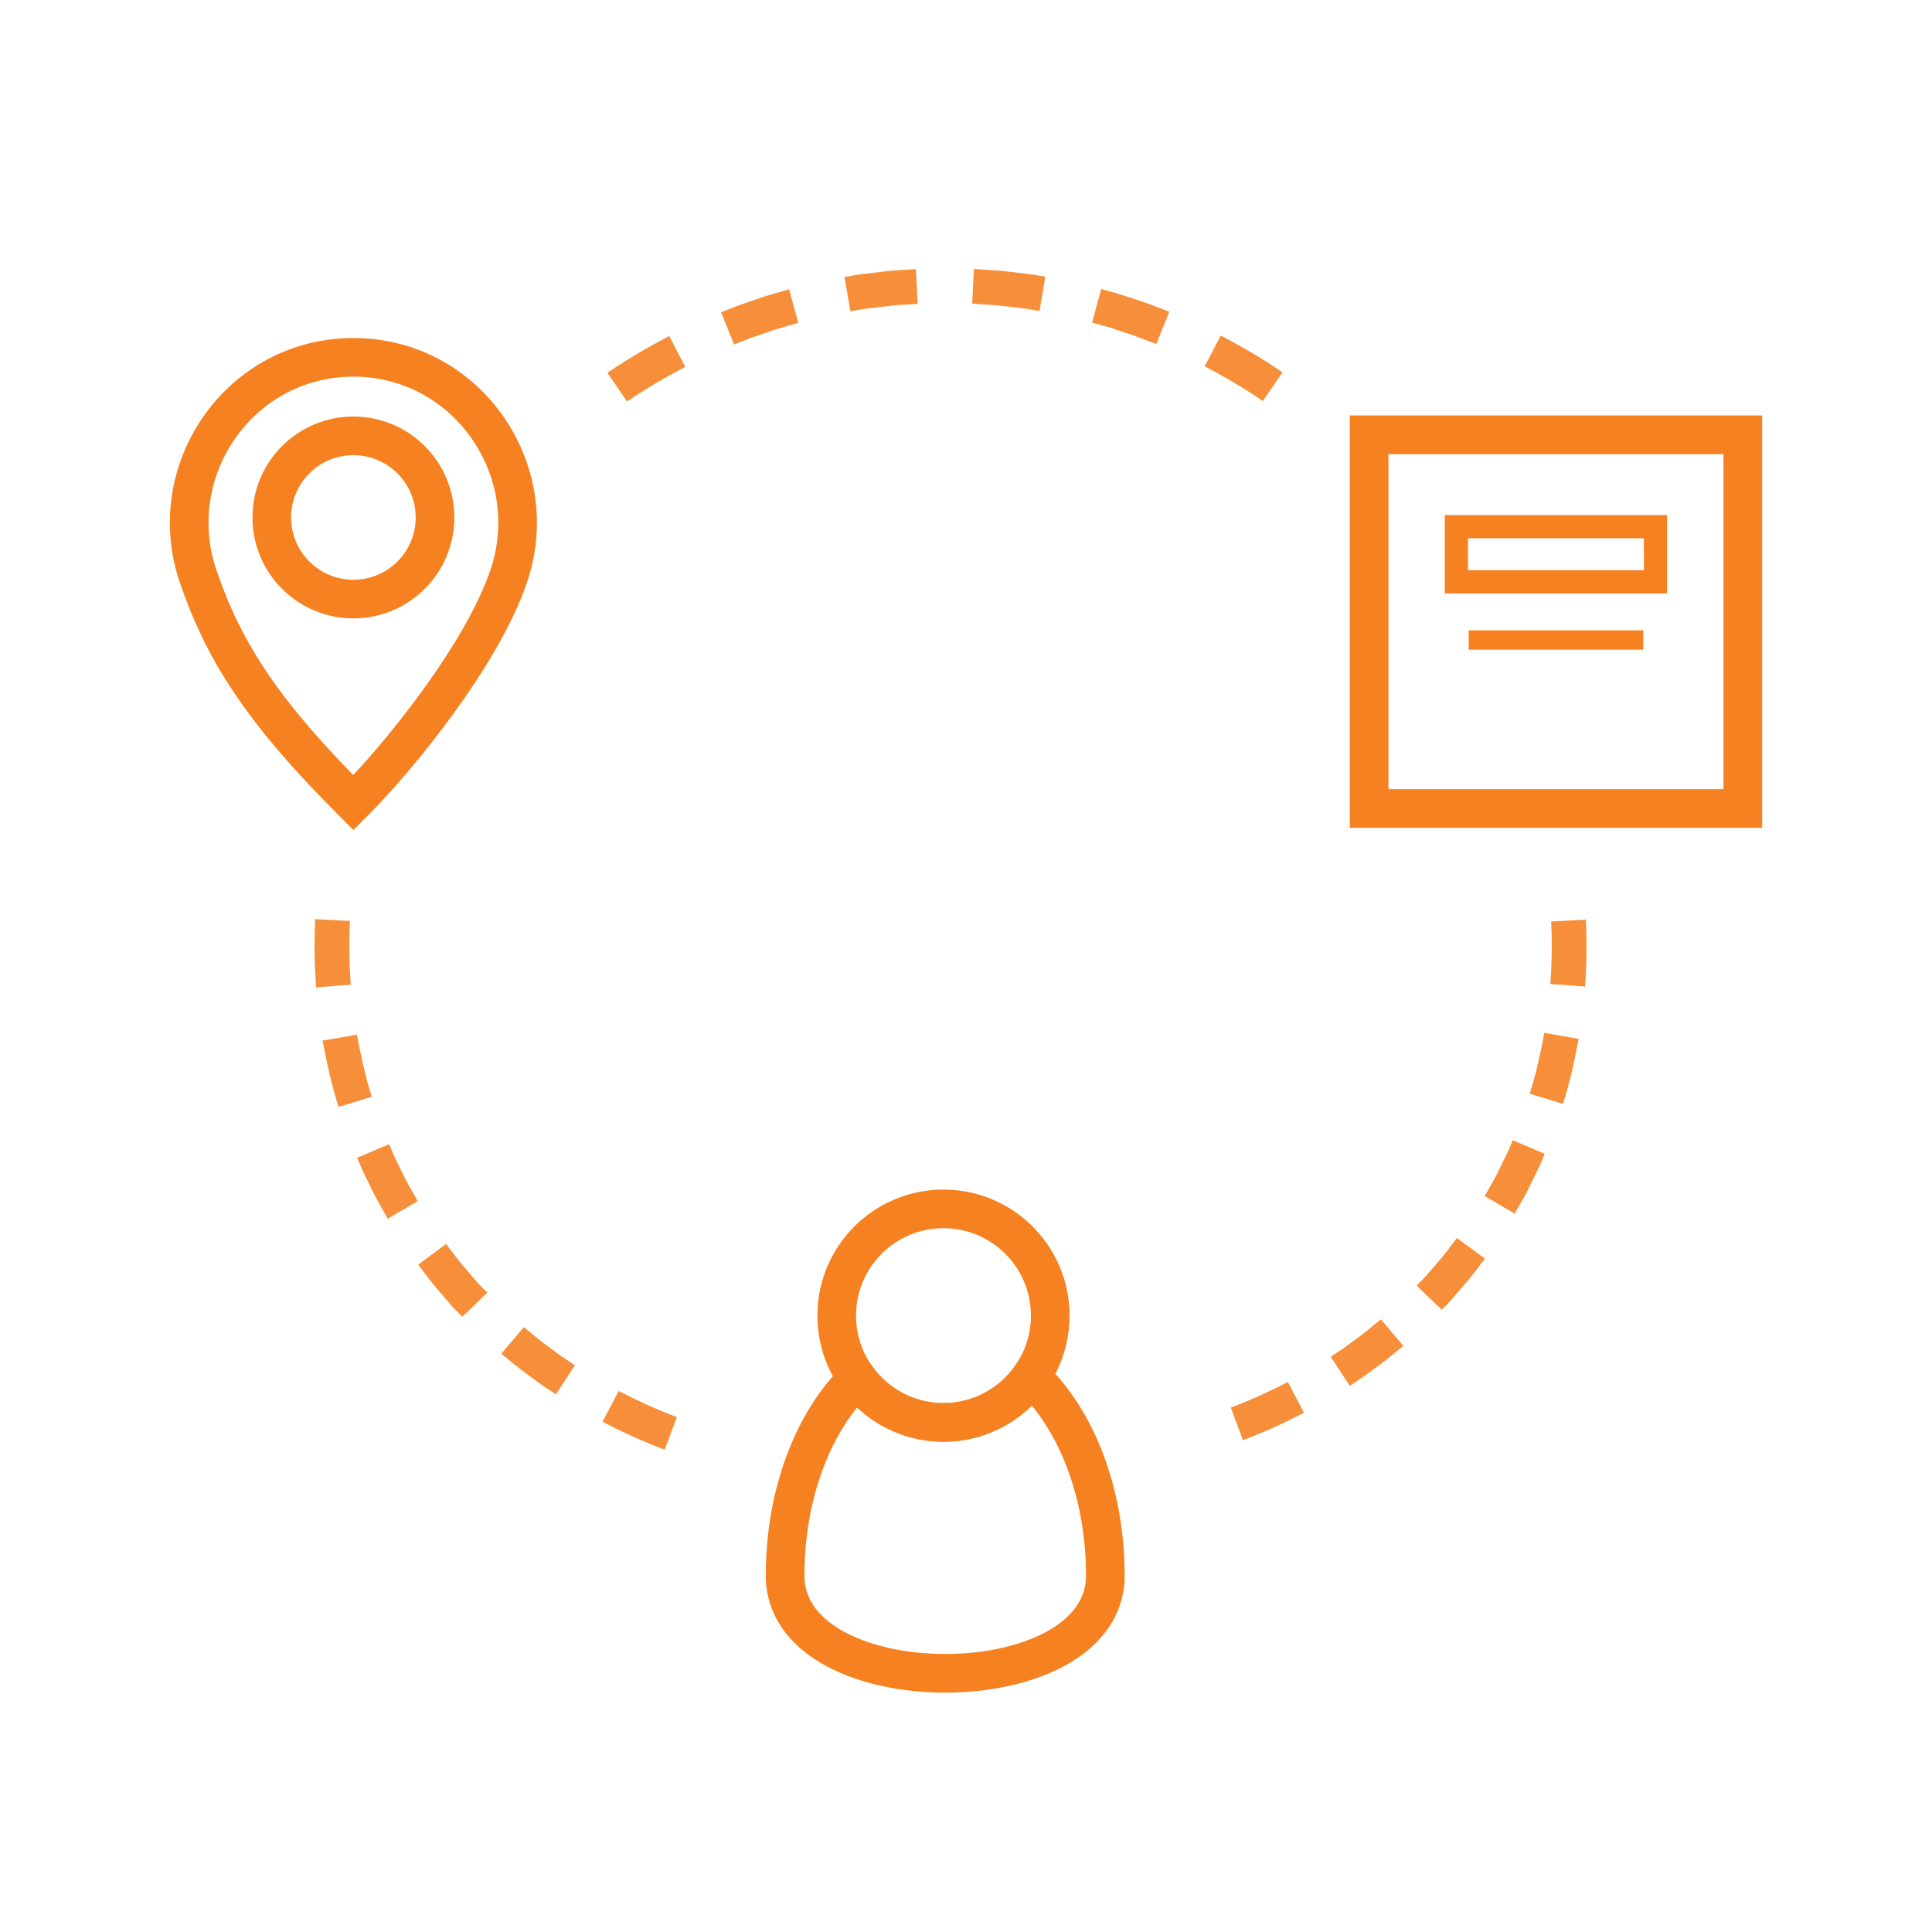 <?xml version="1.0" encoding="UTF-8"?> <!-- Generator: Adobe Illustrator 27.2.0, SVG Export Plug-In . SVG Version: 6.00 Build 0) --> <svg xmlns="http://www.w3.org/2000/svg" xmlns:xlink="http://www.w3.org/1999/xlink" x="0px" y="0px" viewBox="0 0 500 500" style="enable-background:new 0 0 500 500;" xml:space="preserve"> <style type="text/css"> .st0{display:none;} .st1{display:inline;fill-rule:evenodd;clip-rule:evenodd;fill:#393E41;} .st2{display:inline;fill-rule:evenodd;clip-rule:evenodd;fill:#9999A1;} .st3{display:inline;fill-rule:evenodd;clip-rule:evenodd;fill:#F68121;} .st4{display:inline;} .st5{fill:none;stroke:#F68121;stroke-width:10;stroke-miterlimit:10;} .st6{fill:#F68121;} .st7{fill:none;stroke:#F68121;stroke-width:6;stroke-miterlimit:10;} .st8{fill:none;stroke:#F68121;stroke-width:5;stroke-miterlimit:10;} .st9{fill:none;stroke:#FFFFFF;stroke-width:10;stroke-miterlimit:10;} .st10{fill:none;} .st11{fill-rule:evenodd;clip-rule:evenodd;fill:#F78F3A;} .st12{fill:none;stroke:#F68121;stroke-width:4;stroke-miterlimit:10;} </style> <g id="Слой_1" class="st0"> </g> <g id="Слой_10" class="st0"> </g> <g id="адрес"> </g> <g id="время_работы"> </g> <g id="телефон"> <g id="Calendar"> </g> </g> <g id="собственные_склады"> </g> <g id="развитая_логистика"> <g> <rect x="354.33" y="112.52" class="st5" width="96.71" height="96.71"></rect> <rect x="376.92" y="136.3" class="st7" width="51.52" height="14.27"></rect> <line class="st8" x1="380.09" y1="165.63" x2="425.28" y2="165.63"></line> <g> <path class="st5" d="M91.46,207.74L91.46,207.74c-22.54-22.54-33.23-38.16-40.18-58.58C42,121.92,61.68,93.14,90.45,92.49 c0.34-0.01,0.67-0.01,1.01-0.01h0c0.34,0,0.68,0,1.01,0.01c28.77,0.65,48.44,29.43,39.17,56.67 C124.69,169.58,103.21,195.99,91.46,207.74z"></path> <circle class="st5" cx="91.46" cy="133.92" r="21.12"></circle> </g> <g> <circle class="st5" cx="244.17" cy="340.49" r="27.63"></circle> <path class="st5" d="M266.85,356.27c-4.99,7.16-13.28,11.85-22.67,11.85c-9.17,0-17.29-4.47-22.32-11.35 c-11.25,10.92-18.68,29.68-18.68,51c0,33.71,82.88,33.71,82.88,0C286.06,386.11,278.39,367.1,266.85,356.27z"></path> </g> <g> <g> <g> <g> <g> <g> <g> <path class="st10" d="M43.17,226.59c-0.52,5.09-0.85,10.25-0.92,15.31c-0.08,2.54,0,5.06,0.02,7.59 c0.11,2.52,0.17,5.04,0.36,7.56c0.68,10.06,2.19,20.07,4.54,29.95c0.63,2.46,1.19,4.94,1.92,7.38l2.23,7.31l2.59,7.21 c0.86,2.4,1.93,4.73,2.9,7.1c4.1,9.36,8.84,18.47,14.57,26.93l75.15-49.51c-2.85-4.08-5.09-8.57-7.1-13.09 c-0.45-1.16-1.03-2.26-1.42-3.45c-0.41-1.18-0.84-2.35-1.27-3.51l-1.09-3.59c-0.38-1.19-0.61-2.44-0.95-3.65 c-1.17-4.9-1.93-9.96-2.29-15.07c-0.11-1.27-0.11-2.55-0.19-3.82c0.01-1.27-0.06-2.55,0-3.8c0.02-2.54,0.19-4.97,0.44-7.44 L43.17,226.59z"></path> </g> <path class="st11" d="M100.72,296.11l-8.29,3.51c0.59,1.35,1.11,2.73,1.76,4.05l1.94,3.97l0.97,1.98 c0.33,0.66,0.71,1.29,1.07,1.93l2.17,3.85l7.76-4.56l-2.03-3.59c-0.33-0.6-0.69-1.19-1-1.8l-0.91-1.85l-1.82-3.71 C101.75,298.67,101.27,297.37,100.72,296.11z"></path> <path class="st11" d="M92.37,267.77l-8.87,1.54c1.07,5.78,2.32,11.55,4.13,17.16l8.6-2.64 C94.54,278.57,93.38,273.18,92.37,267.77z"></path> <path class="st11" d="M90.57,238.34l-8.99-0.46c-0.3,5.89-0.21,11.77,0.23,17.64l8.98-0.67 C90.37,249.35,90.3,243.83,90.57,238.34z"></path> </g> </g> <g> <g> <g> <path class="st10" d="M71.39,342.92c2.7,4.34,5.88,8.37,8.96,12.46c1.56,2.03,3.28,3.93,4.93,5.89l2.51,2.9 c0.84,0.97,1.75,1.86,2.63,2.79c1.78,1.83,3.55,3.68,5.36,5.48l5.63,5.17c1.85,1.75,3.87,3.29,5.81,4.92l2.95,2.4 c1,0.78,2.02,1.51,3.04,2.27c8.1,6.06,16.64,11.4,25.56,16c8.93,4.58,18.22,8.52,28.2,11.66l26.93-85.87 c-4.52-1.42-9.27-3.42-13.86-5.76c-4.59-2.36-8.97-5.12-13.03-8.17c-0.51-0.38-1.04-0.74-1.54-1.13l-1.46-1.21 c-0.95-0.82-2.01-1.55-2.89-2.44c-0.92-0.85-1.84-1.7-2.78-2.53l-2.6-2.68c-0.43-0.45-0.9-0.87-1.29-1.34l-1.2-1.42 c-0.78-0.96-1.66-1.84-2.4-2.84c-1.43-2.02-3.06-3.9-4.32-6.05L71.39,342.92z"></path> </g> <path class="st11" d="M160.11,359.99l-4.18,7.97c5.22,2.71,10.57,5.14,16.09,7.21l3.15-8.43 C170.03,364.81,165,362.52,160.11,359.99z"></path> <path class="st11" d="M135.56,343.46l-5.82,6.87c2.29,1.85,4.51,3.79,6.91,5.48l3.55,2.61l3.67,2.44l4.92-7.53l-3.44-2.29 l-3.33-2.45C139.78,347.01,137.71,345.19,135.56,343.46z"></path> <path class="st11" d="M115.47,321.94l-7.24,5.34c1.77,2.36,3.5,4.75,5.47,6.94l2.88,3.36c0.95,1.13,2.03,2.14,3.04,3.21 l6.48-6.24c-0.94-1-1.95-1.94-2.84-2.99l-2.69-3.13C118.73,326.38,117.12,324.14,115.47,321.94z"></path> </g> </g> </g> </g> </g> <g> <g> <g> <g> <g> <g> <path class="st10" d="M361.97,235.99c0.25,2.47,0.41,4.9,0.44,7.44c0.05,1.25-0.02,2.54,0,3.8 c-0.08,1.27-0.08,2.55-0.19,3.82c-0.35,5.1-1.12,10.16-2.29,15.07c-0.33,1.21-0.57,2.46-0.95,3.65l-1.09,3.59 c-0.44,1.17-0.86,2.34-1.27,3.51c-0.4,1.18-0.97,2.29-1.42,3.45c-2.01,4.52-4.25,9.01-7.1,13.09l75.15,49.51 c5.74-8.46,10.47-17.57,14.57-26.93c0.97-2.36,2.04-4.69,2.9-7.1l2.59-7.21l2.23-7.31c0.73-2.44,1.29-4.92,1.92-7.38 c2.35-9.88,3.86-19.89,4.54-29.95c0.19-2.51,0.25-5.04,0.36-7.56c0.02-2.53,0.09-5.05,0.02-7.59 c-0.06-5.06-0.39-10.22-0.92-15.31L361.97,235.99z"></path> </g> <path class="st11" d="M399.78,298.6l-8.29-3.51c-0.54,1.23-1.01,2.5-1.61,3.71l-1.78,3.63l-0.89,1.82 c-0.3,0.6-0.66,1.18-0.98,1.77l-1.99,3.52l7.76,4.56l2.13-3.77c0.35-0.63,0.72-1.25,1.05-1.9l0.95-1.95l1.91-3.89 C398.69,301.28,399.2,299.92,399.78,298.6z"></path> <path class="st11" d="M408.54,268.85l-8.87-1.54c-0.99,5.3-2.13,10.59-3.78,15.73l8.6,2.64 C406.26,280.18,407.49,274.53,408.54,268.85z"></path> <path class="st11" d="M410.42,238.01l-8.99,0.46c0.27,5.38,0.19,10.8-0.21,16.18l8.98,0.67 C410.63,249.56,410.71,243.78,410.42,238.01z"></path> </g> </g> <g> <g> <g> <path class="st10" d="M348.1,293.41c-1.26,2.16-2.88,4.03-4.32,6.05c-0.74,0.99-1.62,1.88-2.4,2.84l-1.2,1.42 c-0.4,0.48-0.87,0.89-1.29,1.34l-2.6,2.68c-0.94,0.83-1.86,1.68-2.78,2.53c-0.88,0.89-1.93,1.61-2.89,2.44l-1.46,1.21 c-0.5,0.39-1.03,0.75-1.54,1.13c-4.06,3.05-8.44,5.81-13.03,8.17c-4.59,2.35-9.35,4.34-13.87,5.76l26.93,85.87 c9.98-3.14,19.27-7.08,28.2-11.66c8.92-4.6,17.46-9.94,25.56-16c1.01-0.76,2.04-1.49,3.04-2.27l2.95-2.4 c1.95-1.63,3.96-3.17,5.81-4.92l5.63-5.17c1.81-1.8,3.58-3.64,5.36-5.48c0.88-0.93,1.79-1.82,2.63-2.79l2.51-2.9 c1.65-1.96,3.37-3.86,4.93-5.89c3.08-4.09,6.26-8.12,8.96-12.46L348.1,293.41z"></path> </g> <path class="st11" d="M337.48,365.63l-4.18-7.97c-4.8,2.49-9.73,4.73-14.77,6.62l3.15,8.43 C327.1,370.67,332.36,368.28,337.48,365.63z"></path> <path class="st11" d="M363.19,348.32l-5.82-6.87c-2.1,1.69-4.13,3.48-6.34,5.03l-3.26,2.4l-3.38,2.24l4.92,7.53l3.61-2.4 l3.49-2.56C358.77,352.04,360.94,350.13,363.19,348.32z"></path> <path class="st11" d="M384.29,325.72l-7.24-5.34c-1.62,2.15-3.19,4.34-5,6.34l-2.63,3.07c-0.86,1.03-1.86,1.95-2.78,2.93 l6.48,6.24c0.99-1.05,2.05-2.04,2.98-3.15l2.82-3.29C380.86,330.38,382.55,328.03,384.29,325.72z"></path> </g> </g> </g> </g> </g> <g> <g> <g> <g> <g> <g> <path class="st10" d="M361.93,69.74c-4.25-3.24-8.65-6.34-13.1-9.15c-2.22-1.44-4.48-2.76-6.74-4.11 c-2.29-1.27-4.55-2.61-6.88-3.79c-9.25-4.87-18.87-8.99-28.79-12.34l-3.73-1.22c-1.24-0.41-2.49-0.81-3.76-1.14 c-2.53-0.7-5.05-1.42-7.59-2.07l-7.68-1.73c-2.56-0.56-5.16-0.94-7.75-1.41c-1.3-0.21-2.58-0.46-3.89-0.63l-3.91-0.48 l-3.91-0.46l-1.96-0.22l-1.96-0.13l-7.84-0.49c-2.62-0.1-5.24-0.07-7.86-0.1l0.06,89.99c1.4,0.02,2.81-0.03,4.21,0.02 l4.2,0.27l1.05,0.06l1.04,0.13l2.08,0.25l2.09,0.24c0.7,0.08,1.38,0.24,2.07,0.35c5.53,0.85,10.97,2.24,16.29,4.04 c5.32,1.79,10.54,4.03,15.52,6.65c1.27,0.62,2.45,1.37,3.69,2.03c1.19,0.73,2.41,1.42,3.56,2.18 c2.36,1.48,4.54,3.03,6.69,4.66L361.93,69.74z"></path> </g> <path class="st11" d="M269.03,80.49l1.51-8.87c-1.53-0.24-3.05-0.58-4.6-0.73l-4.62-0.55l-2.31-0.27 c-0.77-0.07-1.55-0.11-2.32-0.16l-4.65-0.3l-0.43,8.99l4.38,0.28c0.73,0.05,1.46,0.08,2.19,0.15l2.18,0.26l4.35,0.52 C266.16,79.94,267.59,80.26,269.03,80.49z"></path> <path class="st11" d="M299.24,89.03l3.38-8.34c-1.43-0.59-2.9-1.11-4.35-1.66l-2.18-0.82c-0.73-0.26-1.47-0.49-2.21-0.73 l-4.42-1.44l-4.48-1.25l-2.35,8.69l4.22,1.18l4.17,1.36c0.69,0.23,1.39,0.44,2.08,0.69l2.05,0.77 C296.51,87.99,297.89,88.47,299.24,89.03z"></path> <path class="st11" d="M326.82,103.79l5.09-7.42c-5.13-3.52-10.48-6.69-15.99-9.54l-4.14,7.99 C316.97,97.5,322,100.49,326.82,103.79z"></path> </g> </g> <g> <g> <g> <path class="st10" d="M244.61,30.29c-5.24-0.13-10.48,0.3-15.72,0.61c-1.31,0.06-2.61,0.24-3.92,0.38l-3.91,0.46 c-2.61,0.31-5.22,0.61-7.79,1.11l-7.74,1.4l-7.65,1.79c-2.56,0.56-5.05,1.35-7.56,2.07l-3.76,1.11 c-1.25,0.37-2.47,0.83-3.71,1.24c-9.89,3.32-19.47,7.4-28.69,12.24c-9.21,4.86-18.11,10.4-26.79,17.02l54.67,71.48 c4.12-3.14,8.91-6.15,13.93-8.81c5.03-2.65,10.31-4.88,15.67-6.67c0.67-0.22,1.33-0.5,2.01-0.68l2.03-0.58 c1.36-0.38,2.69-0.85,4.07-1.12l4.1-0.98l4.14-0.72c1.37-0.3,2.76-0.43,4.15-0.58l2.08-0.25c0.69-0.08,1.38-0.2,2.08-0.21 c2.79-0.11,5.57-0.43,8.39-0.3L244.61,30.29z"></path> </g> <path class="st11" d="M177.33,94.95l-4.13-7.99c-5.5,2.86-10.85,6.01-16,9.52l5.07,7.43 C167.1,100.63,172.15,97.66,177.33,94.95z"></path> <path class="st11" d="M206.59,83.54l-2.37-8.68l-4.47,1.3c-0.74,0.22-1.49,0.42-2.23,0.67l-2.2,0.76l-4.4,1.52 c-1.45,0.55-2.88,1.14-4.32,1.71l3.38,8.34l4.08-1.61l4.15-1.43l2.07-0.72c0.69-0.23,1.4-0.42,2.1-0.63L206.59,83.54z"></path> <path class="st11" d="M237.49,78.64l-0.45-8.99c-3.1,0.19-6.2,0.3-9.28,0.74l-4.62,0.55c-0.77,0.08-1.54,0.2-2.3,0.35 l-2.29,0.41l1.54,8.87c1.44-0.23,2.87-0.57,4.32-0.71l4.35-0.52C231.65,78.91,234.57,78.82,237.49,78.64z"></path> </g> </g> </g> </g> </g> </g> </g> </g> <g id="прямые_поставки_от_производителей"> </g> </svg> 